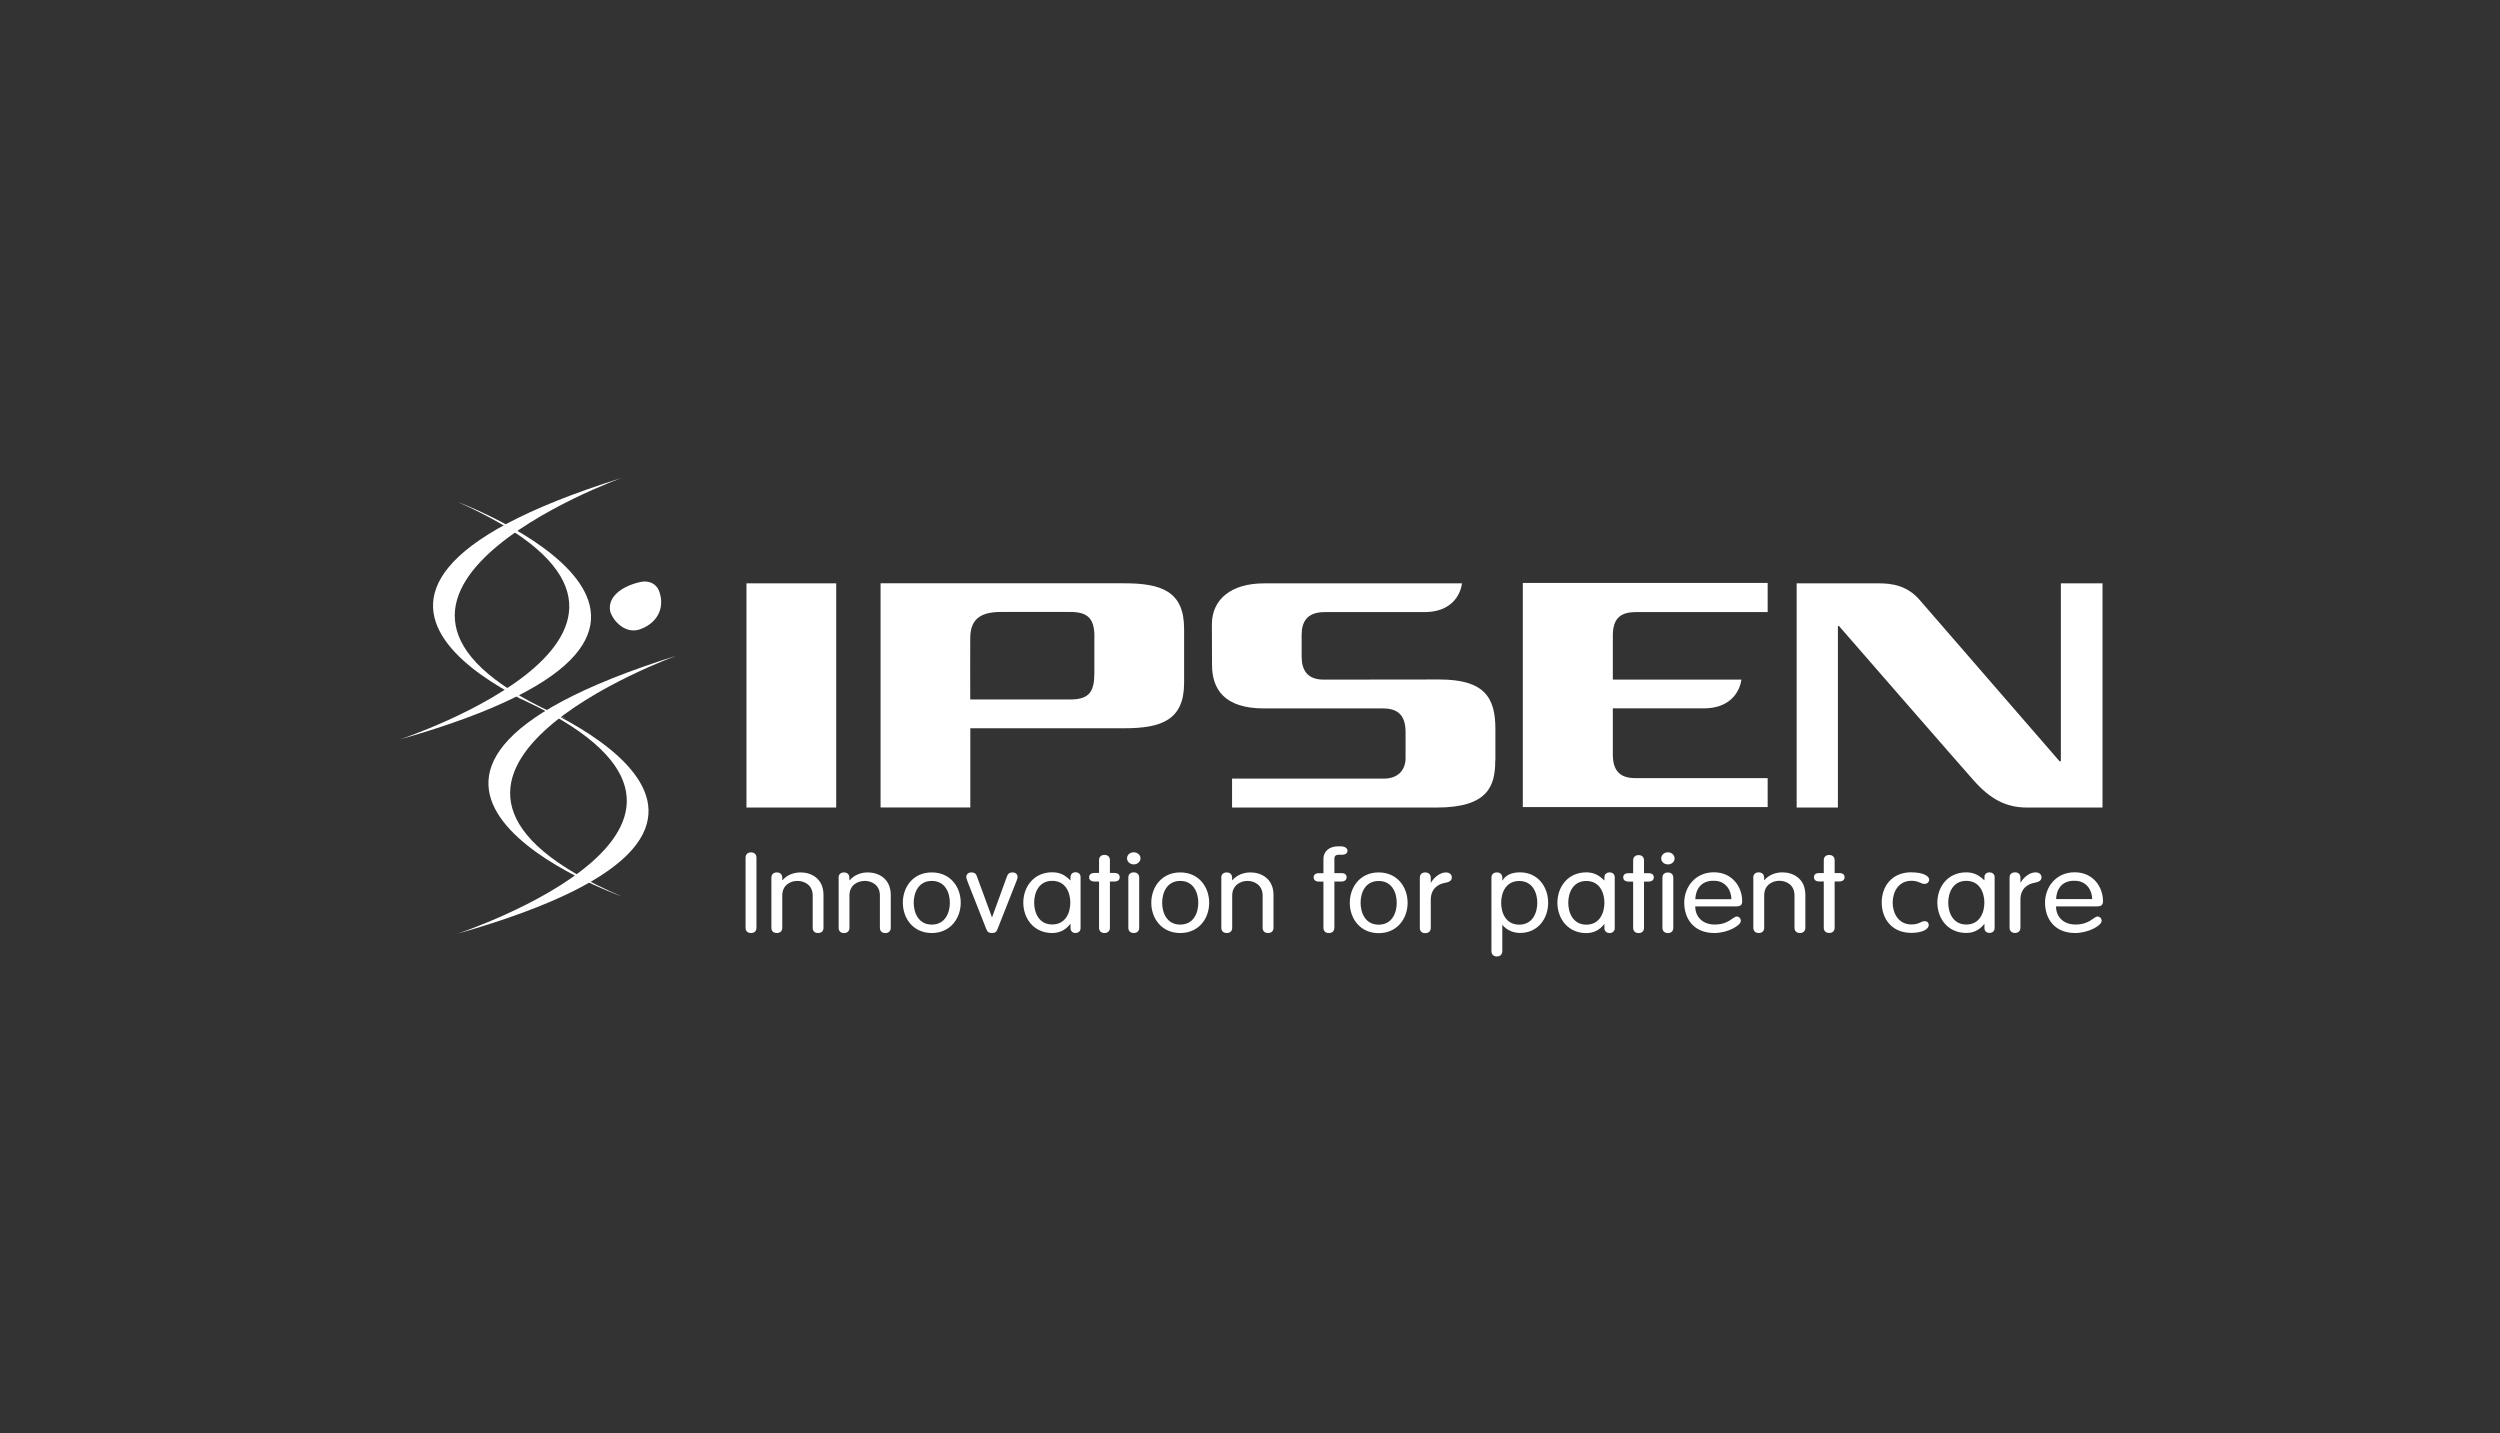 <?xml version="1.0" encoding="UTF-8"?>
<svg xmlns="http://www.w3.org/2000/svg" id="e855aa65-7bb8-4572-b6a5-77daf301d9e8" viewBox="0 0 368 211">
  <rect x="0" y="0" width="368" height="211" fill="#333333" stroke="none"/>
  <defs>
    <style>.cls-1,.cls-2{fill:#fff;}.cls-2{fill-rule:evenodd;}</style>
  </defs>
  <g id="layer1">
    <g id="g81248">
      <g id="Clip-Path:_g81250">
        <g id="g81250">
          <path id="path81256" class="cls-1" d="m91.48,70.36s-49.31,17.76-8.13,35.45c0,0-49.12-17.49,8.13-35.45Zm-24.18,67.09s49.93-16.44,8.57-34.94c0,0,49.34,18.48-8.57,34.94Z"></path>
          <path id="path81268" class="cls-1" d="m58.84,108.85s49.91-16.45,8.57-34.95c0,0,49.34,18.5-8.57,34.95Zm40.79-12.35s-49.31,17.76-8.13,35.45c0,0-49.11-17.49,8.13-35.45Zm-2.69-9.69c.98,2.31.09,4.73-2.56,5.76-2.19.91-4.11-1.07-4.56-2.58-.46-2.31,2.09-3.92,4.84-4.39.99-.06,1.84.33,2.28,1.21Z"></path>
          <path id="path81282" class="cls-2" d="m174.3,92.54v7.99c0,5.44-3.3,6.67-8.82,6.67h-22.65v11.66h-13.21v-33h35.86c5.52,0,8.82,1.2,8.82,6.69h0Zm-13.2,1.35c.03-2.66-.79-3.81-3.52-3.81h-10.26c-3.3,0-4.48,1.32-4.5,3.84-.02,0,0,9.04,0,9.04h14.75c2.78,0,3.52-1.16,3.52-3.9v-5.18Zm-51.22-8.02h13.21v33h-13.21v-33Zm110.22,26.11c0,3.7-1.05,6.89-8.62,6.89h-30.12v-4.26h22.38c1.92,0,3.16-1.15,3.16-3.02v-3.79c0-2.47-1.07-3.52-3.33-3.52h-17.52c-5.88,0-7.64-2.89-7.64-6.42l-.02-6.01c.03-3.62,2.82-5.98,7.68-5.98h29.13s-.31,4.23-5.55,4.23h-14.64c-2.77,0-3.41,1.59-3.41,3.4v3.13c0,1.97.79,3.41,3.26,3.41l16.99-.02c6.57,0,8.27,2.55,8.27,7.27v4.69h0Zm4.06,6.83v-33h36.04v4.29h-19.35c-2.2,0-3.44.8-3.44,3.46v6.48h18.92s-.33,4.23-5.57,4.23h-13.35v6.81c0,2.63,1.31,3.46,3.32,3.46h19.47v4.26h-36.04Zm74.2.06c-3.15,0-5.47-1.32-7.85-4.01-1.73-1.93-19.8-22.7-19.8-22.7h-.17v26.71h-6.07v-33h12.14c1.87,0,4.15.31,5.99,2.47,1.65,1.92,20.57,23.72,20.57,23.72h.19v-26.19h6.13v33h-11.14,0Zm-187.01,17.7c0,.49-.3.77-.8.77s-.8-.28-.8-.77v-10.33c0-.47.31-.77.8-.77s.8.3.8.77v10.33Zm2.2-7.38c0-.47.31-.77.8-.77s.8.3.8.77v.35l.03.03c.71-.82,1.71-1.15,2.69-1.15,1.48,0,3.35.85,3.35,3.32v4.83c0,.49-.3.77-.8.77s-.79-.28-.79-.77v-4.75c0-1.53-1.2-2.15-2.25-2.15s-2.23.63-2.23,2.15v4.75c0,.49-.31.77-.8.77s-.8-.28-.8-.77v-7.38Zm9.89,0c0-.47.3-.77.79-.77s.8.3.8.77v.35l.05.03c.71-.82,1.71-1.15,2.67-1.15,1.49,0,3.37.85,3.37,3.32v4.84c0,.47-.31.77-.8.77s-.8-.3-.8-.77v-4.77c0-1.53-1.18-2.14-2.23-2.14s-2.25.61-2.25,2.14v4.77c0,.47-.3.77-.8.77s-.79-.3-.79-.77v-7.39Zm13.72-.77c2.74,0,4.26,2.14,4.26,4.45s-1.53,4.47-4.26,4.47-4.26-2.14-4.26-4.47,1.53-4.45,4.26-4.45h0Zm0,7.68c1.97,0,2.66-1.75,2.66-3.22s-.69-3.21-2.66-3.21-2.66,1.75-2.66,3.21.69,3.22,2.66,3.22h0Zm5.24-6.42c-.11-.27-.16-.42-.16-.6,0-.42.35-.66.72-.66.53,0,.71.22.83.55l2.22,6.04h.03l2.2-6.04c.13-.33.31-.55.83-.55.38,0,.72.24.72.66,0,.17-.05.33-.16.6l-2.78,7.05c-.16.42-.33.61-.83.61s-.68-.19-.85-.61l-2.78-7.05Zm16.66,6.95c0,.5-.42.71-.74.71-.33,0-.74-.2-.74-.71v-.61h-.05c-.69.9-1.6,1.32-2.64,1.32-2.72,0-4.26-2.15-4.26-4.47s1.54-4.47,4.26-4.47c1.12,0,1.9.42,2.64,1.16h.05v-.46c0-.5.41-.71.74-.71s.74.2.74.71v7.52Zm-4.17-.55c1.97,0,2.66-1.73,2.66-3.21s-.69-3.21-2.66-3.21-2.66,1.73-2.66,3.21.69,3.21,2.66,3.21Zm6.89-9.47c0-.47.3-.77.8-.77s.8.3.8.77v1.89h.64c.53,0,.8.24.8.63s-.27.63-.8.63h-.64v6.81c0,.47-.31.77-.8.77s-.8-.3-.8-.77v-6.81h-.66c-.52,0-.8-.24-.8-.63s.28-.63.8-.63h.66v-1.89Zm5.91,9.96c0,.47-.31.77-.8.77s-.8-.3-.8-.77v-7.39c0-.47.31-.77.8-.77s.8.3.8.77v7.39Zm-.8-11.11c.55,0,.99.39.99.88s-.44.9-.99.9-.99-.39-.99-.9.44-.88.99-.88Zm6.84,2.96c2.74,0,4.26,2.14,4.26,4.47s-1.53,4.45-4.26,4.45-4.26-2.14-4.26-4.45,1.53-4.47,4.26-4.47Zm0,7.68c1.97,0,2.66-1.73,2.66-3.21s-.69-3.22-2.66-3.22-2.66,1.75-2.66,3.22.69,3.21,2.66,3.21Zm6.04-6.91c0-.47.31-.77.8-.77s.8.3.8.77v.35l.03.03c.71-.82,1.71-1.15,2.69-1.15,1.48,0,3.37.85,3.37,3.32v4.83c0,.49-.31.77-.8.77s-.8-.28-.8-.77v-4.75c0-1.53-1.2-2.15-2.23-2.15s-2.25.63-2.25,2.15v4.75c0,.49-.31.77-.8.77s-.8-.28-.8-.77v-7.38Zm16.64,7.39c0,.47-.31.77-.8.77s-.8-.3-.8-.77v-6.81h-.64c-.53,0-.8-.24-.8-.63s.27-.61.8-.61h.64v-2.06c0-1.26.98-1.89,2.14-1.89h.49c.41,0,.91.24.91.63s-.28.61-.88.61h-.39c-.5,0-.66.22-.66.58v2.12h1.01c.52,0,.79.22.79.61s-.27.63-.79.63h-1.01v6.81Zm6.53-8.16c2.74,0,4.26,2.15,4.26,4.47s-1.53,4.47-4.26,4.47-4.25-2.15-4.25-4.47,1.53-4.47,4.25-4.47Zm0,7.69c1.98,0,2.66-1.75,2.66-3.22s-.68-3.21-2.66-3.21-2.66,1.73-2.66,3.21.69,3.22,2.66,3.22Zm6.06-6.92c0-.47.3-.77.79-.77s.82.3.82.77v.74h.03c.36-.66,1.26-1.51,2.19-1.51.57,0,.88.33.88.74s-.31.68-.99.79c-.94.16-2.11.8-2.11,2.49v4.15c0,.47-.31.77-.82.77s-.79-.3-.79-.77v-7.39Zm10.54,0c0-.47.3-.77.8-.77s.8.3.8.77v.42h.03c.46-.79,1.31-1.2,2.58-1.2,2.63,0,4.14,2.14,4.14,4.47s-1.51,4.45-4.14,4.45c-1.27,0-2.17-.64-2.58-1.18h-.03v3.85c0,.49-.31.79-.8.79s-.8-.3-.8-.79v-10.82Zm4.09,6.92c1.97,0,2.66-1.75,2.66-3.22s-.69-3.21-2.66-3.21-2.66,1.73-2.66,3.21.69,3.22,2.66,3.22Zm14.06.53c0,.5-.44.71-.76.71-.33,0-.76-.2-.76-.71v-.61h-.03c-.69.9-1.6,1.32-2.64,1.32-2.72,0-4.25-2.15-4.25-4.47s1.53-4.47,4.25-4.47c1.12,0,1.9.44,2.64,1.18h.03v-.47c0-.5.42-.71.76-.71s.76.2.76.71v7.52Zm-4.18-.53c1.97,0,2.66-1.75,2.66-3.22s-.69-3.21-2.66-3.21-2.66,1.73-2.66,3.21.71,3.22,2.66,3.22Zm6.89-9.47c0-.47.31-.77.8-.77s.8.3.8.77v1.89h.64c.53,0,.8.22.8.61s-.27.63-.8.63h-.64v6.81c0,.47-.31.77-.8.77s-.8-.3-.8-.77v-6.81h-.66c-.52,0-.8-.24-.8-.63s.28-.61.8-.61h.66v-1.89Zm5.91,9.94c0,.47-.31.77-.8.77s-.8-.3-.8-.77v-7.38c0-.49.31-.77.8-.77s.8.28.8.77v7.38Zm-.8-11.12c.55,0,.99.39.99.9s-.44.88-.99.88-.98-.39-.98-.88.42-.9.98-.9Zm4.03,7.97c0,1.49,1.05,2.66,2.86,2.66,2.12,0,2.67-1.18,3.27-1.18.28,0,.58.24.58.64,0,.71-1.98,1.79-3.89,1.79-3.08,0-4.44-2.15-4.44-4.47s1.64-4.47,4.36-4.47,4.17,2.15,4.17,4.25c0,.52-.2.77-.9.77h-6.02Zm5.32-1.07c0-1.26-.8-2.71-2.56-2.71-1.98-.06-2.71,1.37-2.75,2.71h5.32Zm3.22-3.18c0-.47.31-.77.8-.77s.8.3.8.77v.35l.03.03c.71-.82,1.71-1.15,2.67-1.15,1.49,0,3.37.85,3.37,3.32v4.84c0,.47-.31.77-.8.77s-.8-.3-.8-.77v-4.77c0-1.53-1.18-2.15-2.23-2.15s-2.23.63-2.23,2.15v4.77c0,.47-.31.77-.8.77s-.8-.3-.8-.77v-7.39Zm10.38-2.56c0-.47.31-.77.8-.77s.8.3.8.77v1.89h.66c.53,0,.8.22.8.61s-.27.63-.8.63h-.66v6.81c0,.47-.3.77-.8.77s-.8-.3-.8-.77v-6.81h-.64c-.53,0-.8-.22-.8-.63s.27-.61.8-.61h.64v-1.89Zm12.91,1.79c1.64,0,2.61.5,2.61,1.09,0,.3-.28.61-.66.61-.61,0-.87-.46-1.95-.46-1.98,0-2.77,1.73-2.77,3.21s.79,3.22,2.77,3.22c1.13,0,1.42-.49,1.93-.49.36,0,.61.2.61.6,0,.55-.9,1.13-2.55,1.13-2.94,0-4.37-2.15-4.37-4.47s1.43-4.45,4.37-4.45h0Zm12.24,8.21c0,.52-.44.71-.76.71-.33,0-.74-.19-.74-.71v-.6h-.03c-.69.88-1.6,1.31-2.64,1.31-2.74,0-4.26-2.15-4.26-4.47s1.53-4.45,4.26-4.45c1.1,0,1.89.42,2.64,1.16h.03v-.47c0-.5.41-.69.74-.69s.76.19.76.69v7.52Zm-4.17-.53c1.97,0,2.66-1.75,2.66-3.22s-.69-3.21-2.66-3.21-2.66,1.75-2.66,3.21.69,3.22,2.66,3.22Zm6.37-6.91c0-.49.31-.77.8-.77s.8.28.8.77v.74h.03c.36-.68,1.26-1.51,2.19-1.51.57,0,.88.33.88.74s-.31.66-.99.79c-.94.14-2.11.79-2.11,2.47v4.15c0,.47-.31.77-.8.77s-.8-.3-.8-.77v-7.38Zm6.84,4.25c0,1.49,1.05,2.66,2.86,2.66,2.12,0,2.67-1.18,3.27-1.18.28,0,.58.24.58.64,0,.71-1.98,1.79-3.89,1.79-3.08,0-4.44-2.15-4.44-4.47s1.64-4.47,4.36-4.47,4.17,2.15,4.17,4.25c0,.52-.2.77-.9.77h-6.02Zm5.32-1.09c0-1.24-.8-2.69-2.56-2.69-2-.06-2.71,1.37-2.75,2.69h5.32Z"></path>
        </g>
      </g>
    </g>
  </g>
</svg>
